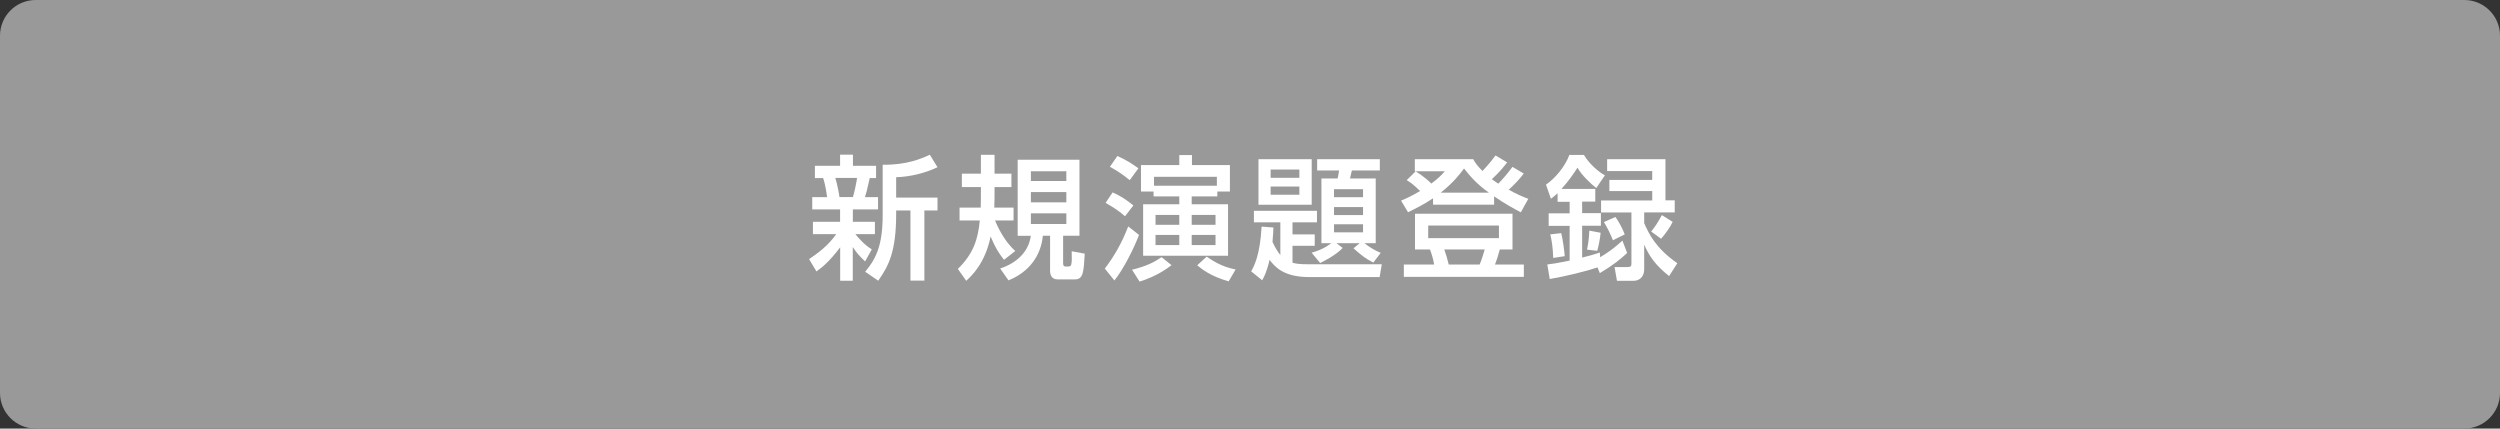 <?xml version="1.0" encoding="utf-8"?>
<!-- Generator: Adobe Illustrator 27.4.1, SVG Export Plug-In . SVG Version: 6.00 Build 0)  -->
<svg version="1.1" id="レイヤー_1" xmlns="http://www.w3.org/2000/svg" xmlns:xlink="http://www.w3.org/1999/xlink" x="0px"
	 y="0px" viewBox="0 0 280 48" style="enable-background:new 0 0 280 48;" xml:space="preserve">
<rect x="0" y="0" width="280" height="48" fill="#333333" stroke="none"/>
<style type="text/css">
	.st0{fill:#999999;}
	.st1{fill:#FFFFFF;}
</style>
<g>
	<path class="st0" d="M4,47.5c-1.93,0-3.5-1.57-3.5-3.5V4c0-1.93,1.57-3.5,3.5-3.5h272c1.93,0,3.5,1.57,3.5,3.5v40
		c0,1.93-1.57,3.5-3.5,3.5H4z"/>
	<path class="st0" d="M276,1c1.65,0,3,1.35,3,3v40c0,1.65-1.35,3-3,3H4c-1.65,0-3-1.35-3-3V4c0-1.65,1.35-3,3-3H276 M276,0H4
		C1.79,0,0,1.79,0,4v40c0,2.21,1.79,4,4,4h272c2.21,0,4-1.79,4-4V4C280,1.79,278.21,0,276,0L276,0z"/>
</g>
<g>
	<path class="st1" d="M90.62,29.02c0.97-0.66,2.1-1.46,3.04-2.8h-2.61v-1.38h3.04v-1.39h-3.12v-1.37h1.67
		c-0.02-0.12-0.17-1.33-0.45-2.14h-0.92v-1.37h2.82v-1.25h1.44v1.25h2.59v1.37h-0.71c-0.31,1.38-0.34,1.54-0.54,2.14h1.47v1.37
		h-2.82v1.39h2.47v1.38h-2.19c0.34,0.42,0.97,1.17,1.84,1.71l-0.75,1.35c-0.78-0.75-0.96-0.99-1.38-1.61v3.77H94.1V27.7
		c-1.23,1.63-2.08,2.29-2.66,2.7L90.62,29.02z M93.56,19.93c0.22,0.72,0.45,1.96,0.46,2.14h1.51c0.18-0.6,0.39-1.6,0.46-2.14H93.56z
		 M105,18.73c-1.37,0.65-3.03,1.07-4.63,1.12v2.28H105v1.44h-1.47v7.86h-1.56v-7.86h-1.6v0.41c0,4.18-0.83,5.79-2.01,7.46l-1.46-1
		c1.3-1.56,1.96-3.09,1.96-6.41v-5.58c2.64,0.04,4.3-0.66,5.28-1.12L105,18.73z"/>
	<path class="st1" d="M112.45,29.1c-0.62-0.78-0.98-1.38-1.5-2.61c-0.62,3.01-2.12,4.39-2.73,4.96l-0.94-1.33
		c1.74-1.7,2.25-3.3,2.46-5.43h-2.27v-1.44h2.37c0.02-0.33,0.02-1.21,0.02-1.92v-0.38h-2.13v-1.5h2.13v-2.11h1.53v2.11h1.89v1.5
		h-1.89v0.35c0,0.51,0,1.35-0.03,1.95h2.16v1.44h-2.08c0.2,0.46,0.93,2.23,2.27,3.42L112.45,29.1z M120.9,17.88v8.52h-1.83v3.12
		c0,0.27,0.13,0.33,0.28,0.33h0.25c0.26,0,0.36-0.06,0.39-0.27c0.08-0.39,0.04-0.6,0.04-1.44l1.46,0.27
		c-0.11,2.05-0.17,2.88-1.08,2.88h-1.96c-0.67,0-0.84-0.51-0.84-0.96V26.4h-0.81c-0.22,2.28-1.57,4.08-3.85,5l-0.93-1.33
		c1.78-0.58,3.19-1.82,3.43-3.66h-1.47v-8.52H120.9z M115.46,19.18v1.09h3.97v-1.09H115.46z M115.46,21.51v1.15h3.97v-1.15H115.46z
		 M115.46,23.89v1.2h3.97v-1.2H115.46z"/>
	<path class="st1" d="M127.57,26.31c-0.5,1.35-1.74,3.87-2.76,5.1l-1.07-1.33c0.99-1.29,1.91-2.85,2.62-4.72L127.57,26.31z
		 M124.61,21.55c0.87,0.38,1.53,0.81,2.33,1.46L126,24.22c-0.71-0.62-1.12-0.88-2.17-1.5L124.61,21.55z M125.15,17.47
		c1,0.46,1.65,0.87,2.35,1.38l-0.97,1.33c-0.81-0.66-1.35-1.02-2.22-1.5L125.15,17.47z M131.21,29.7c-1.49,1.17-3.15,1.71-3.58,1.84
		l-0.84-1.33c1.74-0.43,2.55-0.9,3.31-1.41L131.21,29.7z M129.2,21.45h-1.41v-2.96h4.29v-1.12h1.42v1.12h4.25v2.96h-1.41V22h-2.87
		v0.88h4.07v5.76h-9.51v-5.76h4.05V22h-2.88V21.45z M136.29,20.8v-1h-7.04v1H136.29z M129.42,25.18h2.66v-1.11h-2.66V25.18z
		 M129.42,27.45h2.66v-1.14h-2.66V27.45z M133.47,25.18h2.67v-1.11h-2.67V25.18z M133.47,27.45h2.67v-1.14h-2.67V27.45z
		 M137.61,31.51c-2.08-0.58-3.09-1.44-3.52-1.8l1.06-0.97c1.1,0.78,2.07,1.21,3.24,1.44L137.61,31.51z"/>
	<path class="st1" d="M142.62,25.48c-0.01,0.45-0.03,0.79-0.1,1.62c0.33,0.71,0.63,1.17,0.88,1.46V24.9h-2.96v-1.29h7.06v1.29h-2.74
		v1.35h2.49v1.28h-2.49v1.89c0.34,0.11,0.73,0.18,1.9,0.18h8.1l-0.24,1.43h-7.92c-2.88,0-3.83-1.19-4.41-1.92
		c-0.33,1.42-0.64,1.95-0.83,2.28l-1.23-1c0.34-0.58,1-1.86,1.17-5.01L142.62,25.48z M140.95,17.83h5.96v5.1h-5.96V17.83z
		 M142.31,18.99v0.92h3.22v-0.92H142.31z M142.31,20.89v0.92h3.22v-0.92H142.31z M146.9,28.3c1.29-0.34,2.02-0.93,2.2-1.06H148
		v-7.25h1.81c0.04-0.17,0.11-0.43,0.17-0.9h-2.46v-1.26h7.02v1.26h-3.13c-0.03,0.13-0.19,0.83-0.21,0.9h2.88v7.25h-1.26
		c0.57,0.45,1.16,0.81,1.82,1.08l-0.83,1.09c-0.9-0.46-1.32-0.81-2.22-1.6l0.69-0.57h-2.59l0.69,0.53
		c-0.83,0.87-2.18,1.51-2.52,1.69L146.9,28.3z M149.41,21.19v0.9h3.25v-0.9H149.41z M149.41,23.19v0.9h3.25v-0.9H149.41z
		 M149.41,25.12v0.9h3.25v-0.9H149.41z"/>
	<path class="st1" d="M160.5,22.21c-0.99,0.67-1.9,1.12-2.8,1.56l-0.78-1.3c0.54-0.23,1.19-0.51,2.13-1.08
		c-0.81-0.79-1.17-1.02-1.5-1.21l1-0.99c1.08,0.67,1.64,1.25,1.76,1.37c0.84-0.63,1.14-0.96,1.51-1.38h-3.36v-1.35H165
		c0.22,0.39,0.43,0.72,1.04,1.32c0.12-0.12,0.79-0.83,1.46-1.74l1.3,0.78c-0.27,0.34-0.72,0.96-1.71,1.88
		c0.32,0.24,0.69,0.48,0.72,0.5c0.57-0.58,1.09-1.21,1.59-1.88l1.26,0.75c-0.5,0.66-1.08,1.26-1.68,1.81
		c0.86,0.48,1.53,0.77,2.19,1.02l-0.84,1.51c-0.71-0.38-1.8-0.96-2.99-1.79v0.93h-6.84V22.21z M169.4,23.94v4h-1.42
		c-0.21,0.79-0.36,1.21-0.54,1.69h3.23v1.38h-13.44v-1.38h3.39c-0.06-0.38-0.15-0.84-0.46-1.69h-1.68v-4H169.4z M159.96,25.26v1.41
		h7.92v-1.41H159.96z M166.76,21.58c-1.49-1.05-2.26-2.05-2.79-2.71c-0.43,0.58-1.14,1.54-2.61,2.71H166.76z M161.76,27.94
		c0.21,0.58,0.3,0.9,0.5,1.69h3.46c0.27-0.63,0.53-1.56,0.57-1.69H161.76z"/>
	<path class="st1" d="M178.92,29.95c-1.32,0.45-3.57,0.99-5.35,1.3l-0.27-1.63c0.53-0.06,1.02-0.13,2.5-0.43V25.3h-2.35v-1.41h2.35
		V22.6h-1.35v-0.96c-0.33,0.31-0.52,0.45-0.75,0.62l-0.55-1.58c1.08-0.74,2.16-2.08,2.62-3.33h1.63c0.5,0.86,1.46,1.8,2.35,2.29
		l-0.97,1.42c-0.6-0.46-1.67-1.48-2.1-2.28c-0.5,0.76-1,1.51-1.8,2.38h3.79v1.42h-1.47v1.29h2.1v1.41h-2.1v3.57
		c1.07-0.27,1.46-0.39,1.98-0.57l0.04,0.53c1.05-0.64,1.6-1.06,2.49-1.86l0.53,1.38c-0.71,0.67-1.51,1.33-3.06,2.26L178.92,29.95z
		 M174.86,26.11c0.19,0.79,0.34,1.95,0.39,2.58l-1.29,0.2c-0.04-1.19-0.15-1.89-0.33-2.64L174.86,26.11z M179.27,26.07
		c-0.06,0.62-0.22,1.49-0.38,2.02l-1.14-0.13c0.2-0.94,0.24-1.77,0.25-2.13L179.27,26.07z M186.53,17.82v4.62h1.04v1.35h-3.42v1.2
		c0.51,1.17,1.26,2.79,3.71,4.49l-0.92,1.44c-1.58-1.25-2.25-2.29-2.79-3.52v2.7c0,1.11-0.73,1.35-1.2,1.35h-1.85l-0.27-1.54h1.47
		c0.34,0,0.42-0.11,0.42-0.36v-5.75h-3.4v-1.35h5.73v-1.05h-4.8v-1.25h4.8v-0.99h-5.05v-1.33H186.53z M180.93,24.3
		c0.42,0.58,0.83,1.39,1.04,1.95l-1.32,0.66c-0.2-0.53-0.68-1.53-1.01-2.04L180.93,24.3z M187.34,24.85
		c-0.25,0.55-0.84,1.38-1.3,1.89l-1.11-0.81c0.51-0.63,0.76-1.04,1.2-1.84L187.34,24.85z"/>
</g>
<g>
</g>
<g>
</g>
<g>
</g>
<g>
</g>
<g>
</g>
<g>
</g>
<g>
</g>
<g>
</g>
<g>
</g>
<g>
</g>
<g>
</g>
<g>
</g>
<g>
</g>
<g>
</g>
<g>
</g>
</svg>
